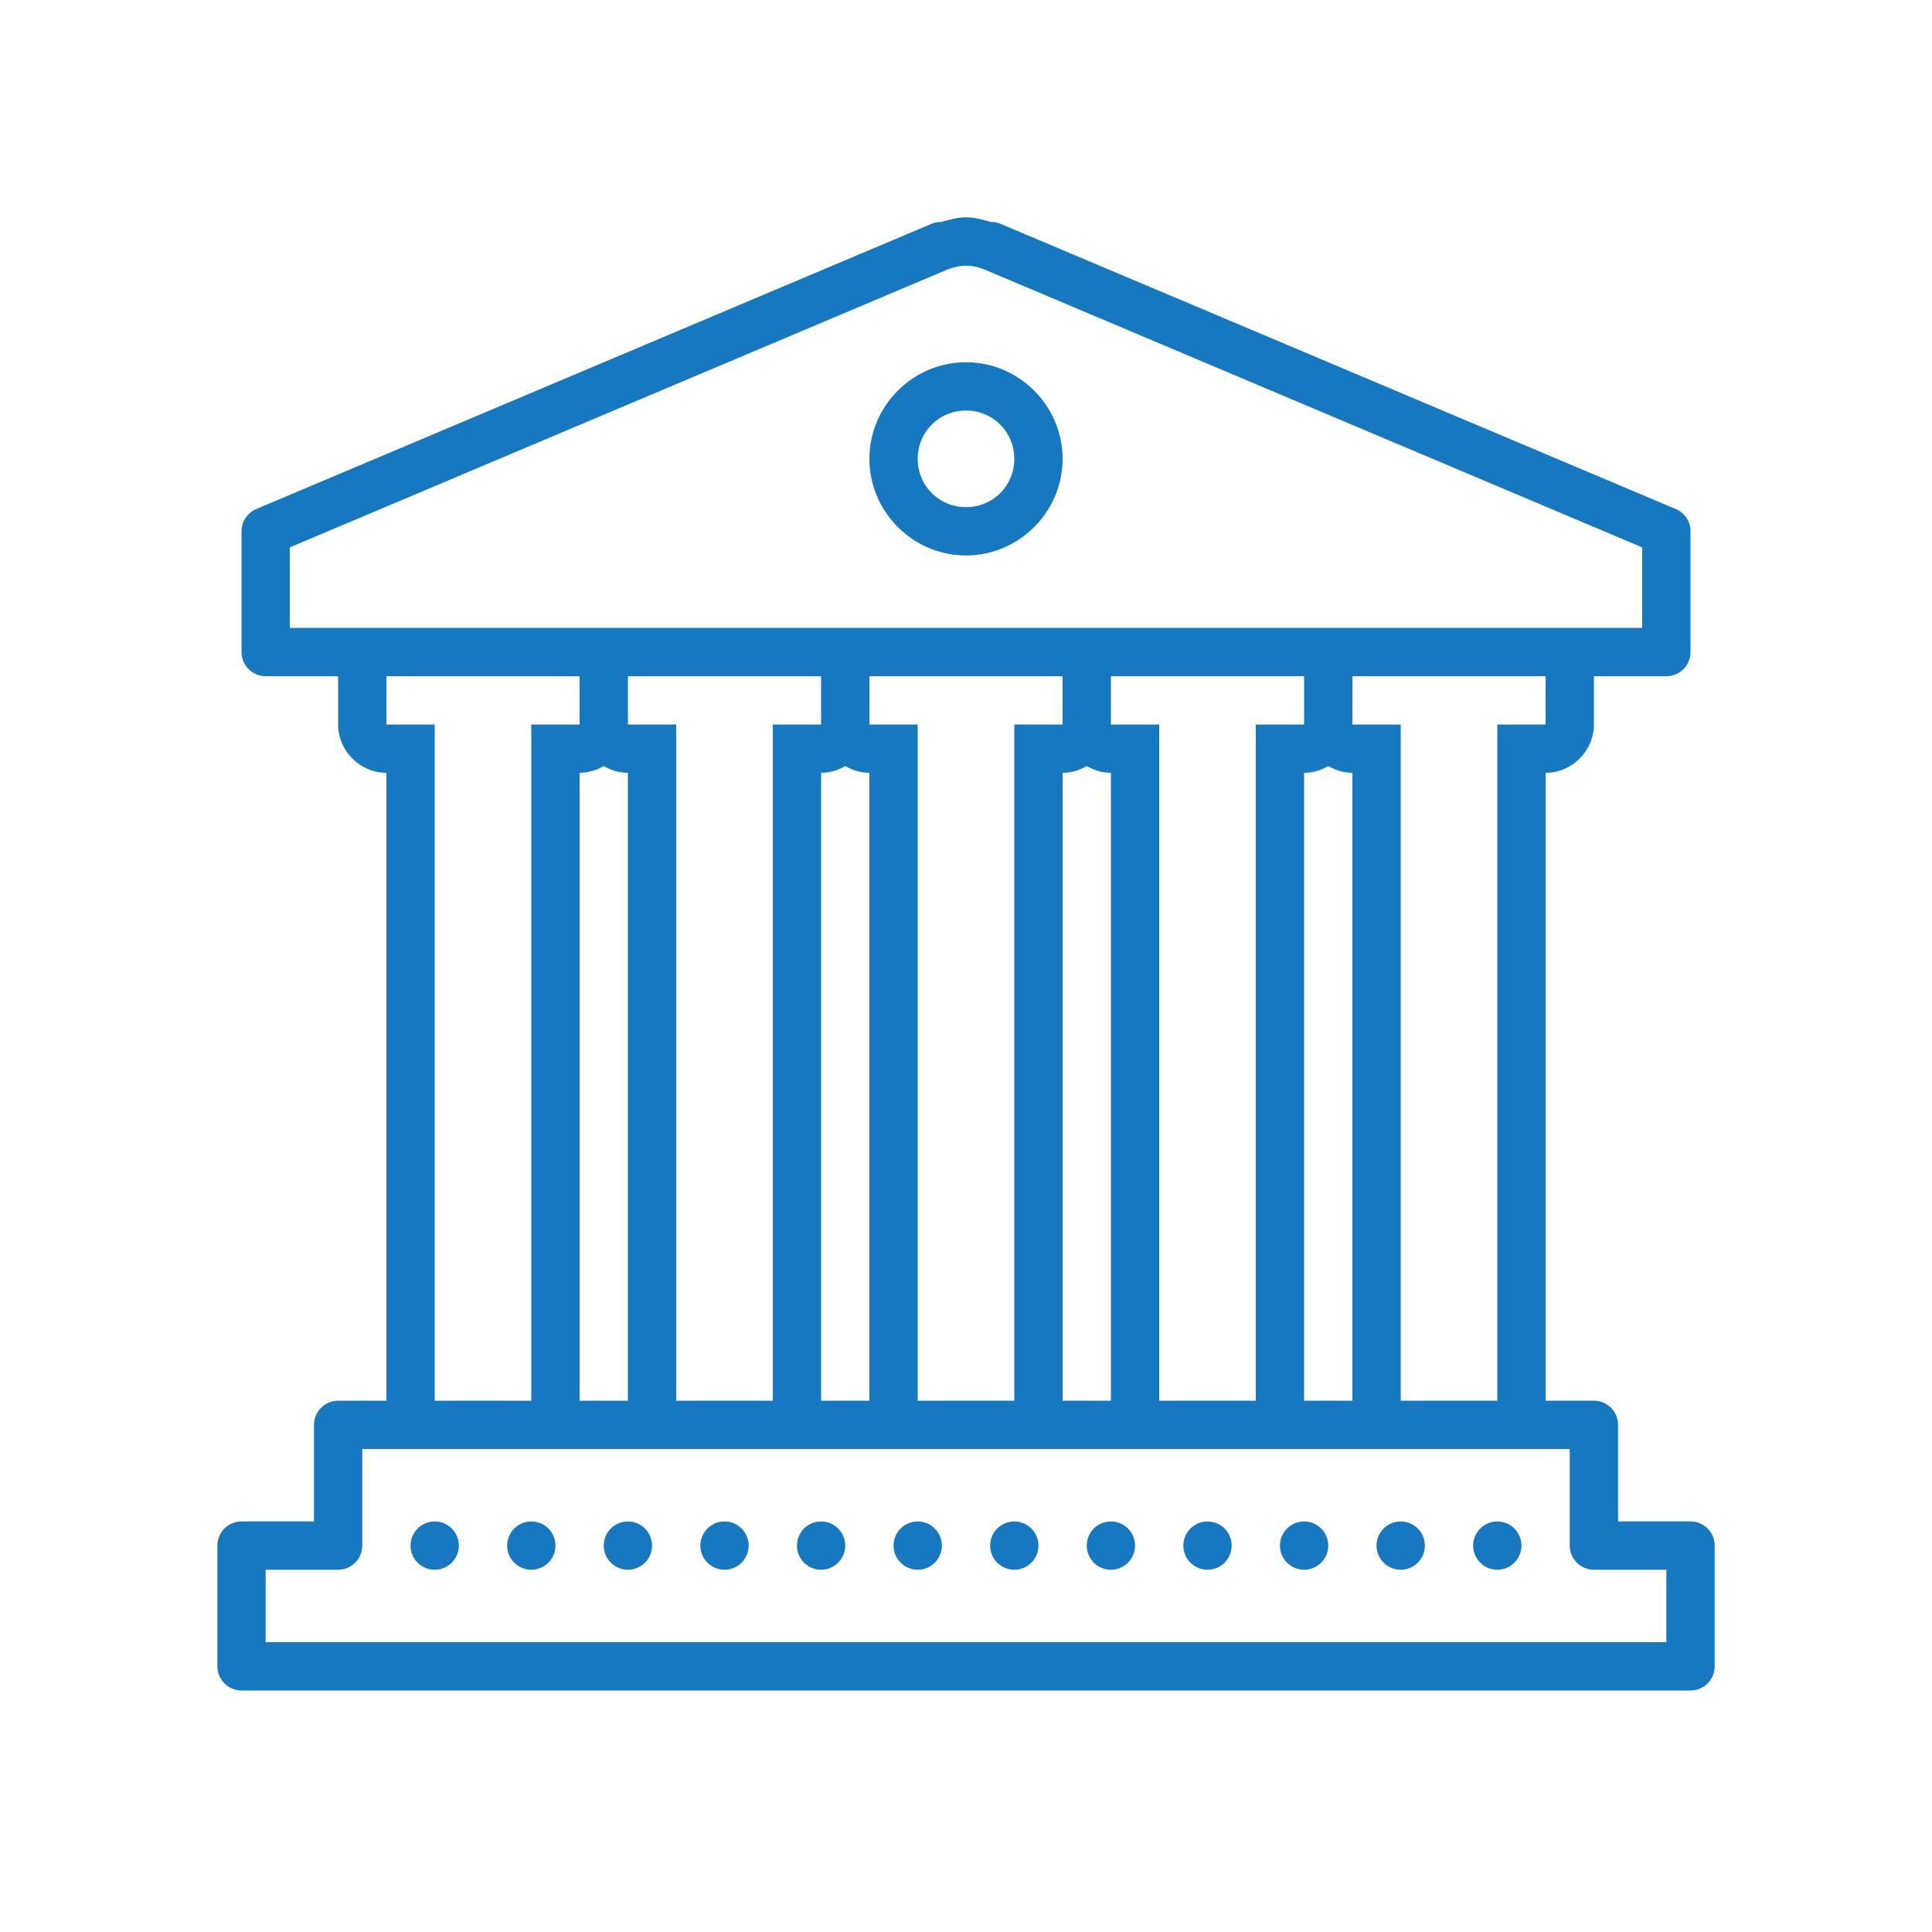 <svg xmlns="http://www.w3.org/2000/svg" xmlns:xlink="http://www.w3.org/1999/xlink" viewBox="0,0,256,256" width="150px" height="150px" fill-rule="nonzero"><g fill="#1678c1" fill-rule="nonzero" stroke="none" stroke-width="1" stroke-linecap="butt" stroke-linejoin="miter" stroke-miterlimit="10" stroke-dasharray="" stroke-dashoffset="0" font-family="none" font-weight="none" font-size="none" text-anchor="none" style="mix-blend-mode: normal"><g transform="scale(3.2,3.2)"><path d="M40,9c-0.372,0 -0.699,0.101 -1.025,0.193c-0.139,-0.004 -0.277,0.021 -0.406,0.074l-0.066,0.029c-0.048,0.019 -0.095,0.039 -0.137,0.059l-27.754,11.723c-0.371,0.156 -0.612,0.52 -0.611,0.922v5c0,0.552 0.448,1 1,1h3v2c0,1.093 0.907,2 2,2v26h-2c-0.552,0 -1,0.448 -1,1v4h-3c-0.552,0 -1,0.448 -1,1v5c0,0.552 0.448,1 1,1h60c0.552,-0 1,-0.448 1,-1v-5c-0,-0.552 -0.448,-1 -1,-1h-3v-4c-0,-0.552 -0.448,-1 -1,-1h-2v-26c1.093,0 2,-0.907 2,-2v-2h3c0.552,-0 1,-0.448 1,-1v-5c0,-0.402 -0.241,-0.765 -0.611,-0.922l-27.754,-11.723c-0.064,-0.029 -0.109,-0.047 -0.137,-0.059l-0.066,-0.029c-0.129,-0.053 -0.267,-0.079 -0.406,-0.076c-0.327,-0.092 -0.653,-0.191 -1.025,-0.191zM40,11c0.232,0 0.459,0.047 0.693,0.135c0.02,0.007 0.04,0.014 0.061,0.02c0.02,0.008 0.045,0.018 0.049,0.02c0.009,0.004 0.018,0.008 0.027,0.012l27.17,11.479v3.336h-22h-6h-4h-2h-20h-2v-3.336l27.17,-11.479c0.009,-0.004 0.018,-0.008 0.027,-0.012c0.015,-0.007 0.027,-0.013 0.039,-0.018c0.024,-0.006 0.047,-0.013 0.07,-0.021c0.234,-0.088 0.462,-0.135 0.693,-0.135zM40,15c-2.197,0 -4,1.803 -4,4c0,2.197 1.803,4 4,4c2.197,0 4,-1.803 4,-4c0,-2.197 -1.803,-4 -4,-4zM40,17c1.116,0 2,0.884 2,2c0,1.116 -0.884,2 -2,2c-1.116,0 -2,-0.884 -2,-2c0,-1.116 0.884,-2 2,-2zM16,28h8v2h-2v28h-4v-28h-2zM26,28h8v2h-2v28h-4v-28h-2zM36,28h4h4v2h-2v28h-4v-28h-2zM46,28h8v2h-2v28h-4v-28h-2zM56,28h8v2h-2v28h-4v-28h-2zM25,31.719c0.296,0.175 0.636,0.281 1,0.281v26h-2v-26c0.364,0 0.704,-0.106 1,-0.281zM35,31.719c0.296,0.175 0.636,0.281 1,0.281v26h-2v-26c0.364,0 0.704,-0.106 1,-0.281zM45,31.719c0.296,0.175 0.636,0.281 1,0.281v26h-2v-26c0.364,0 0.704,-0.106 1,-0.281zM55,31.719c0.296,0.175 0.636,0.281 1,0.281v26h-2v-26c0.364,0 0.704,-0.106 1,-0.281zM15,60h1h8h2h8h31v4c0,0.552 0.448,1 1,1h3v3h-58v-3h3c0.552,-0 1,-0.448 1,-1zM18,63c-0.552,0 -1,0.448 -1,1c0,0.552 0.448,1 1,1c0.552,0 1,-0.448 1,-1c0,-0.552 -0.448,-1 -1,-1zM22,63c-0.552,0 -1,0.448 -1,1c0,0.552 0.448,1 1,1c0.552,0 1,-0.448 1,-1c0,-0.552 -0.448,-1 -1,-1zM26,63c-0.552,0 -1,0.448 -1,1c0,0.552 0.448,1 1,1c0.552,0 1,-0.448 1,-1c0,-0.552 -0.448,-1 -1,-1zM30,63c-0.552,0 -1,0.448 -1,1c0,0.552 0.448,1 1,1c0.552,0 1,-0.448 1,-1c0,-0.552 -0.448,-1 -1,-1zM34,63c-0.552,0 -1,0.448 -1,1c0,0.552 0.448,1 1,1c0.552,0 1,-0.448 1,-1c0,-0.552 -0.448,-1 -1,-1zM38,63c-0.552,0 -1,0.448 -1,1c0,0.552 0.448,1 1,1c0.552,0 1,-0.448 1,-1c0,-0.552 -0.448,-1 -1,-1zM42,63c-0.552,0 -1,0.448 -1,1c0,0.552 0.448,1 1,1c0.552,0 1,-0.448 1,-1c0,-0.552 -0.448,-1 -1,-1zM46,63c-0.552,0 -1,0.448 -1,1c0,0.552 0.448,1 1,1c0.552,0 1,-0.448 1,-1c0,-0.552 -0.448,-1 -1,-1zM50,63c-0.552,0 -1,0.448 -1,1c0,0.552 0.448,1 1,1c0.552,0 1,-0.448 1,-1c0,-0.552 -0.448,-1 -1,-1zM54,63c-0.552,0 -1,0.448 -1,1c0,0.552 0.448,1 1,1c0.552,0 1,-0.448 1,-1c0,-0.552 -0.448,-1 -1,-1zM58,63c-0.552,0 -1,0.448 -1,1c0,0.552 0.448,1 1,1c0.552,0 1,-0.448 1,-1c0,-0.552 -0.448,-1 -1,-1zM62,63c-0.552,0 -1,0.448 -1,1c0,0.552 0.448,1 1,1c0.552,0 1,-0.448 1,-1c0,-0.552 -0.448,-1 -1,-1z"></path></g></g></svg>